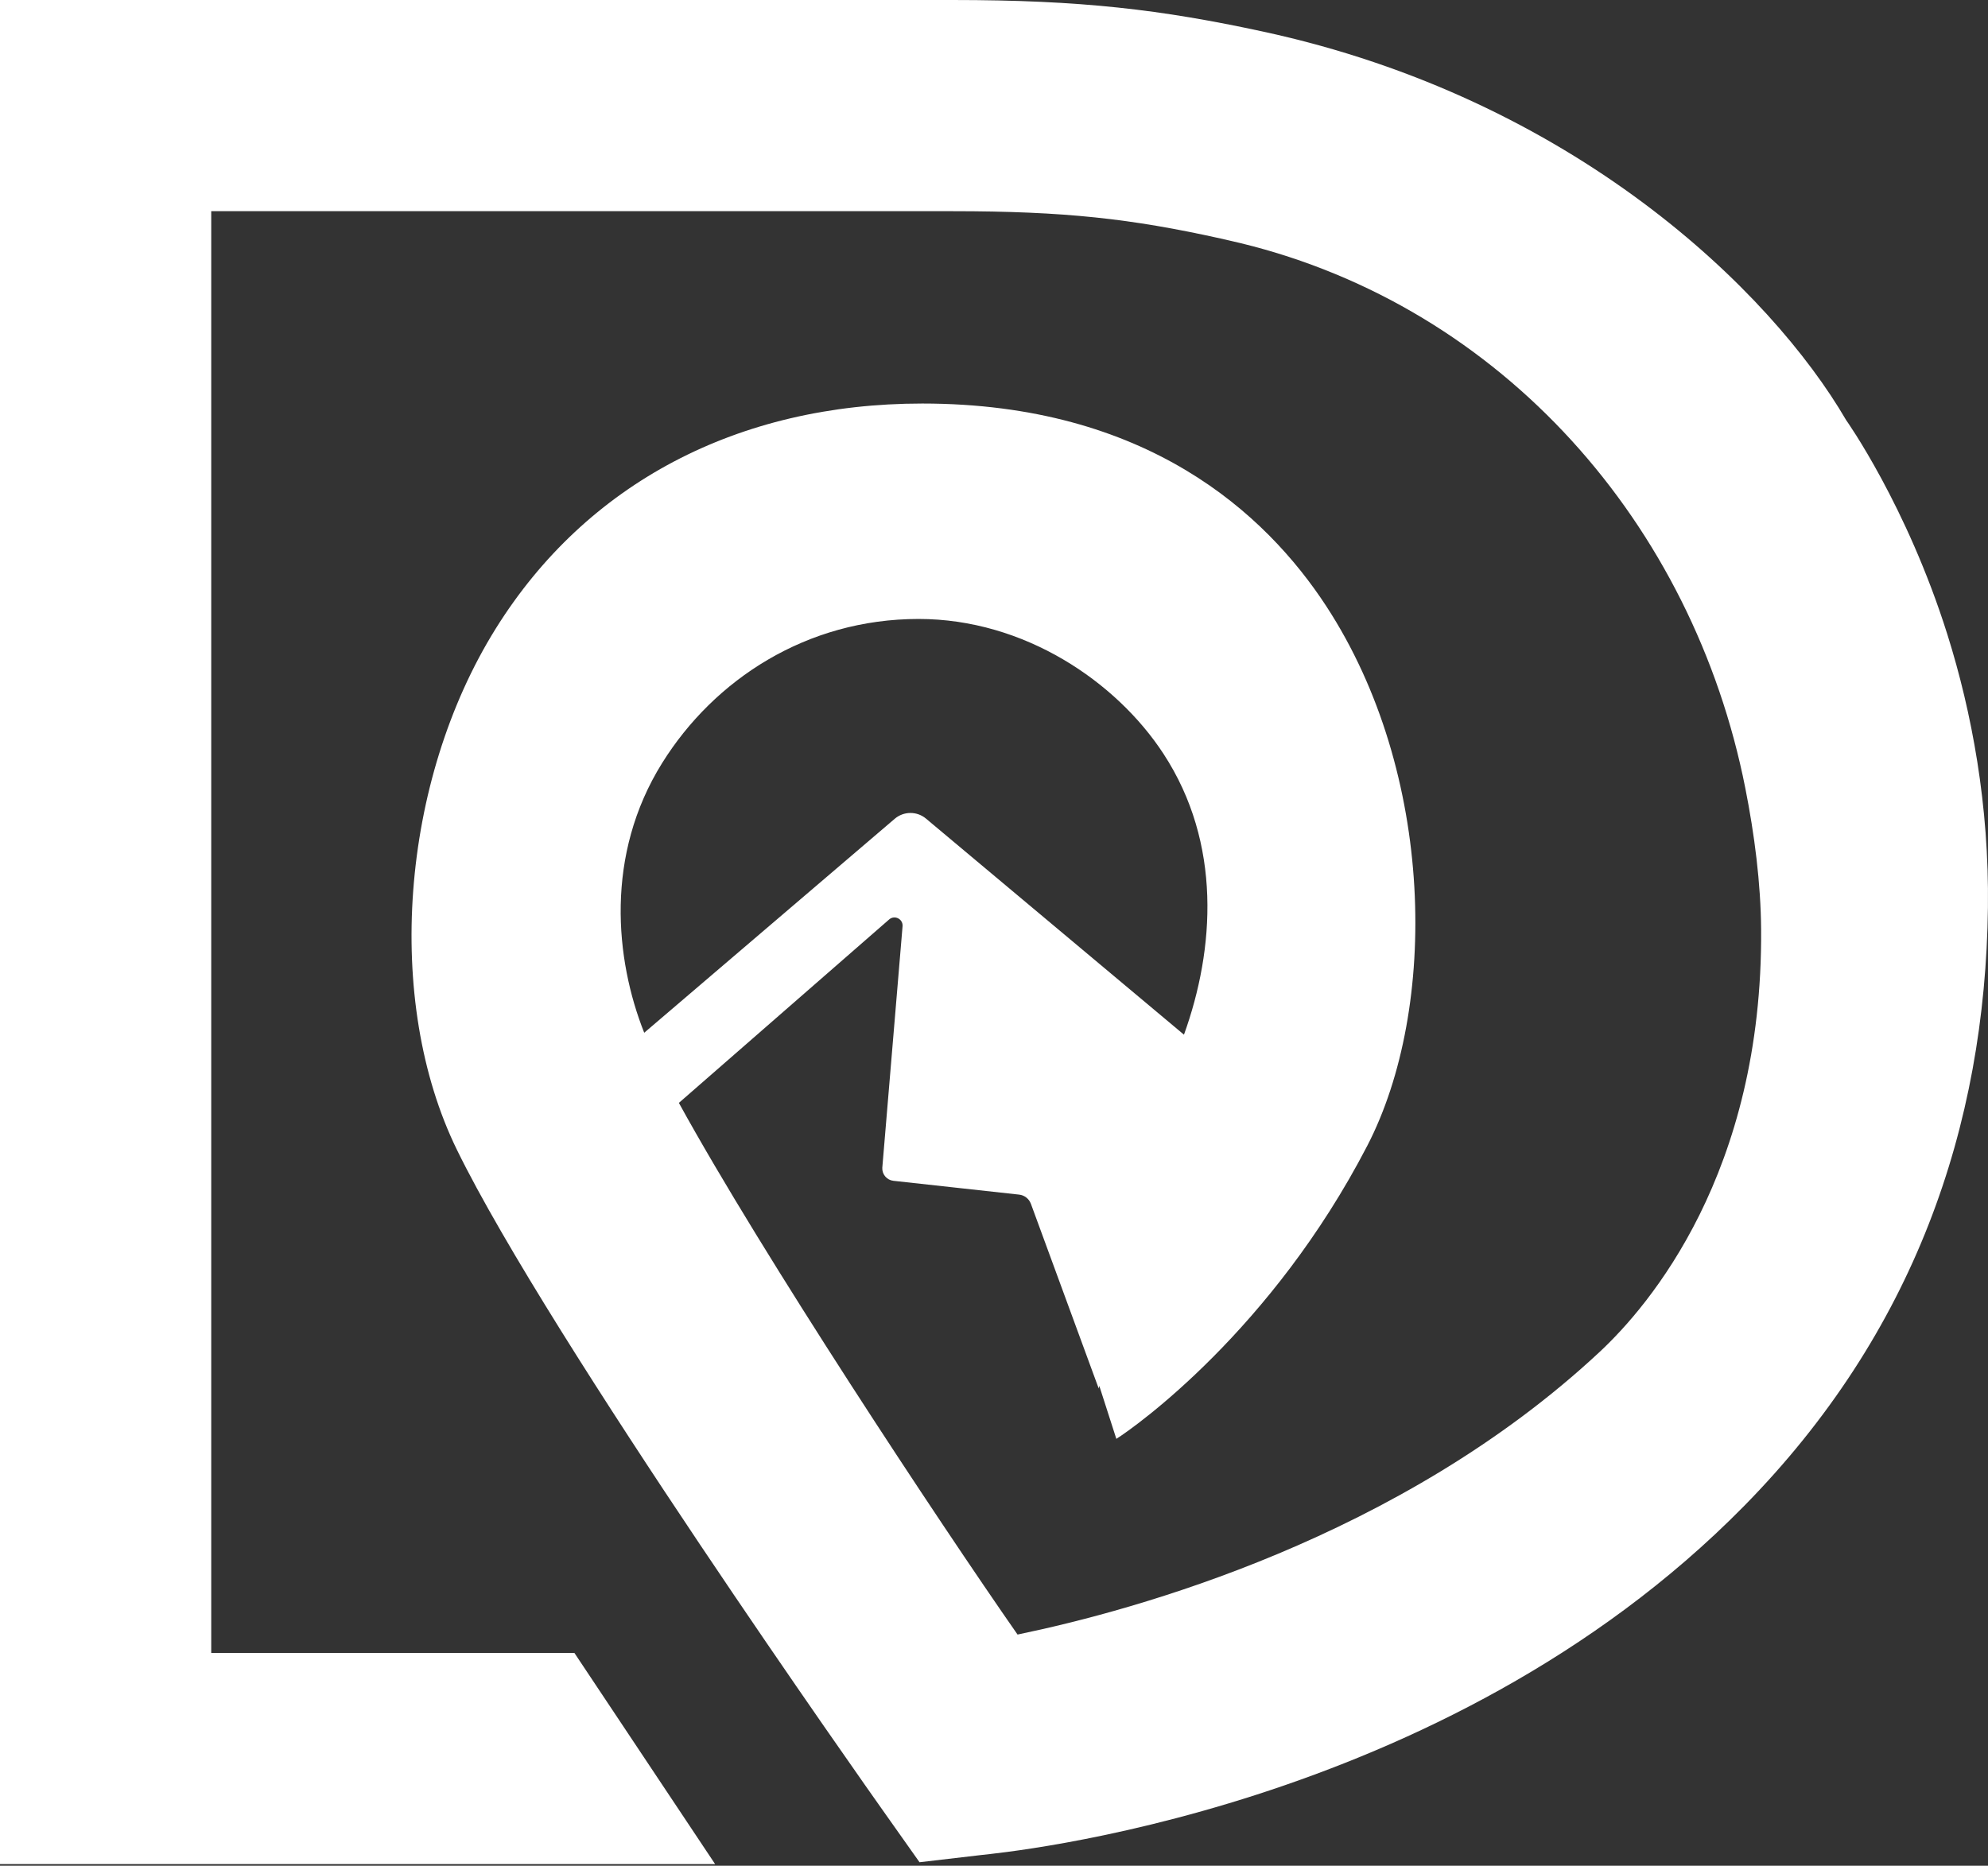 <?xml version="1.0" encoding="UTF-8"?> <svg xmlns="http://www.w3.org/2000/svg" width="913" height="857" viewBox="0 0 913 857" fill="none"><rect x="0" y="0" width="913" height="857" fill="#333333" stroke="none"/><path d="M304.121 350.446C327.993 312.175 370.405 284.311 421.883 284.311C470.472 284.311 512.715 313.168 534.303 346.196C561.273 387.436 557.877 436.064 543.746 475.268L425.279 376.026C421.119 372.53 415.031 372.57 410.9 376.105L295.859 474.384C282.493 440.711 277.707 392.778 304.121 350.446ZM912.97 416.789C913.556 369.919 905.582 327.189 894.361 291.49C875.632 231.999 847.848 192.973 847.848 192.973C813.46 133.889 722.877 45.272 579.723 14.438C533.419 4.459 496.836 0 437.404 0H0V856.249H328.42L263.785 759.241H97.008V97.008H437.404C488.991 97.008 519.527 100.454 560.538 109.55C563.689 110.245 566.794 110.963 569.853 111.705C690.028 141.028 777.522 240.638 801.533 361.975C805.764 383.334 808.644 405.598 808.802 426.958C809.617 538.831 757.255 599.872 734.703 620.934C643.117 706.412 521.264 739.659 467.314 750.81C430.979 698.677 350.346 576.794 311.778 506.598L408.358 422.33C410.851 420.195 414.684 422.082 414.515 425.359L405.201 536.398C405.042 539.417 407.266 542.038 410.285 542.386L468.039 548.731C470.501 548.999 472.597 550.648 473.451 552.962L504.572 637.745L504.86 636.583L512.685 660.922C521.413 655.431 584.053 610.954 627.895 526.359C660.644 463.143 659.155 355.023 609.047 278.353C581.322 235.951 526.627 185.357 423.581 185.357C338.827 185.357 269.257 222.058 227.689 288.71C183.847 359.005 176.35 459.737 209.884 528.225C252.365 615.025 399.421 823.062 405.657 831.87L422.3 855.395L450.909 852.048C459.241 851.065 662.471 832.565 800.888 691.855C879.038 612.404 911.719 517.62 912.97 416.789Z" fill="white"></path></svg> 